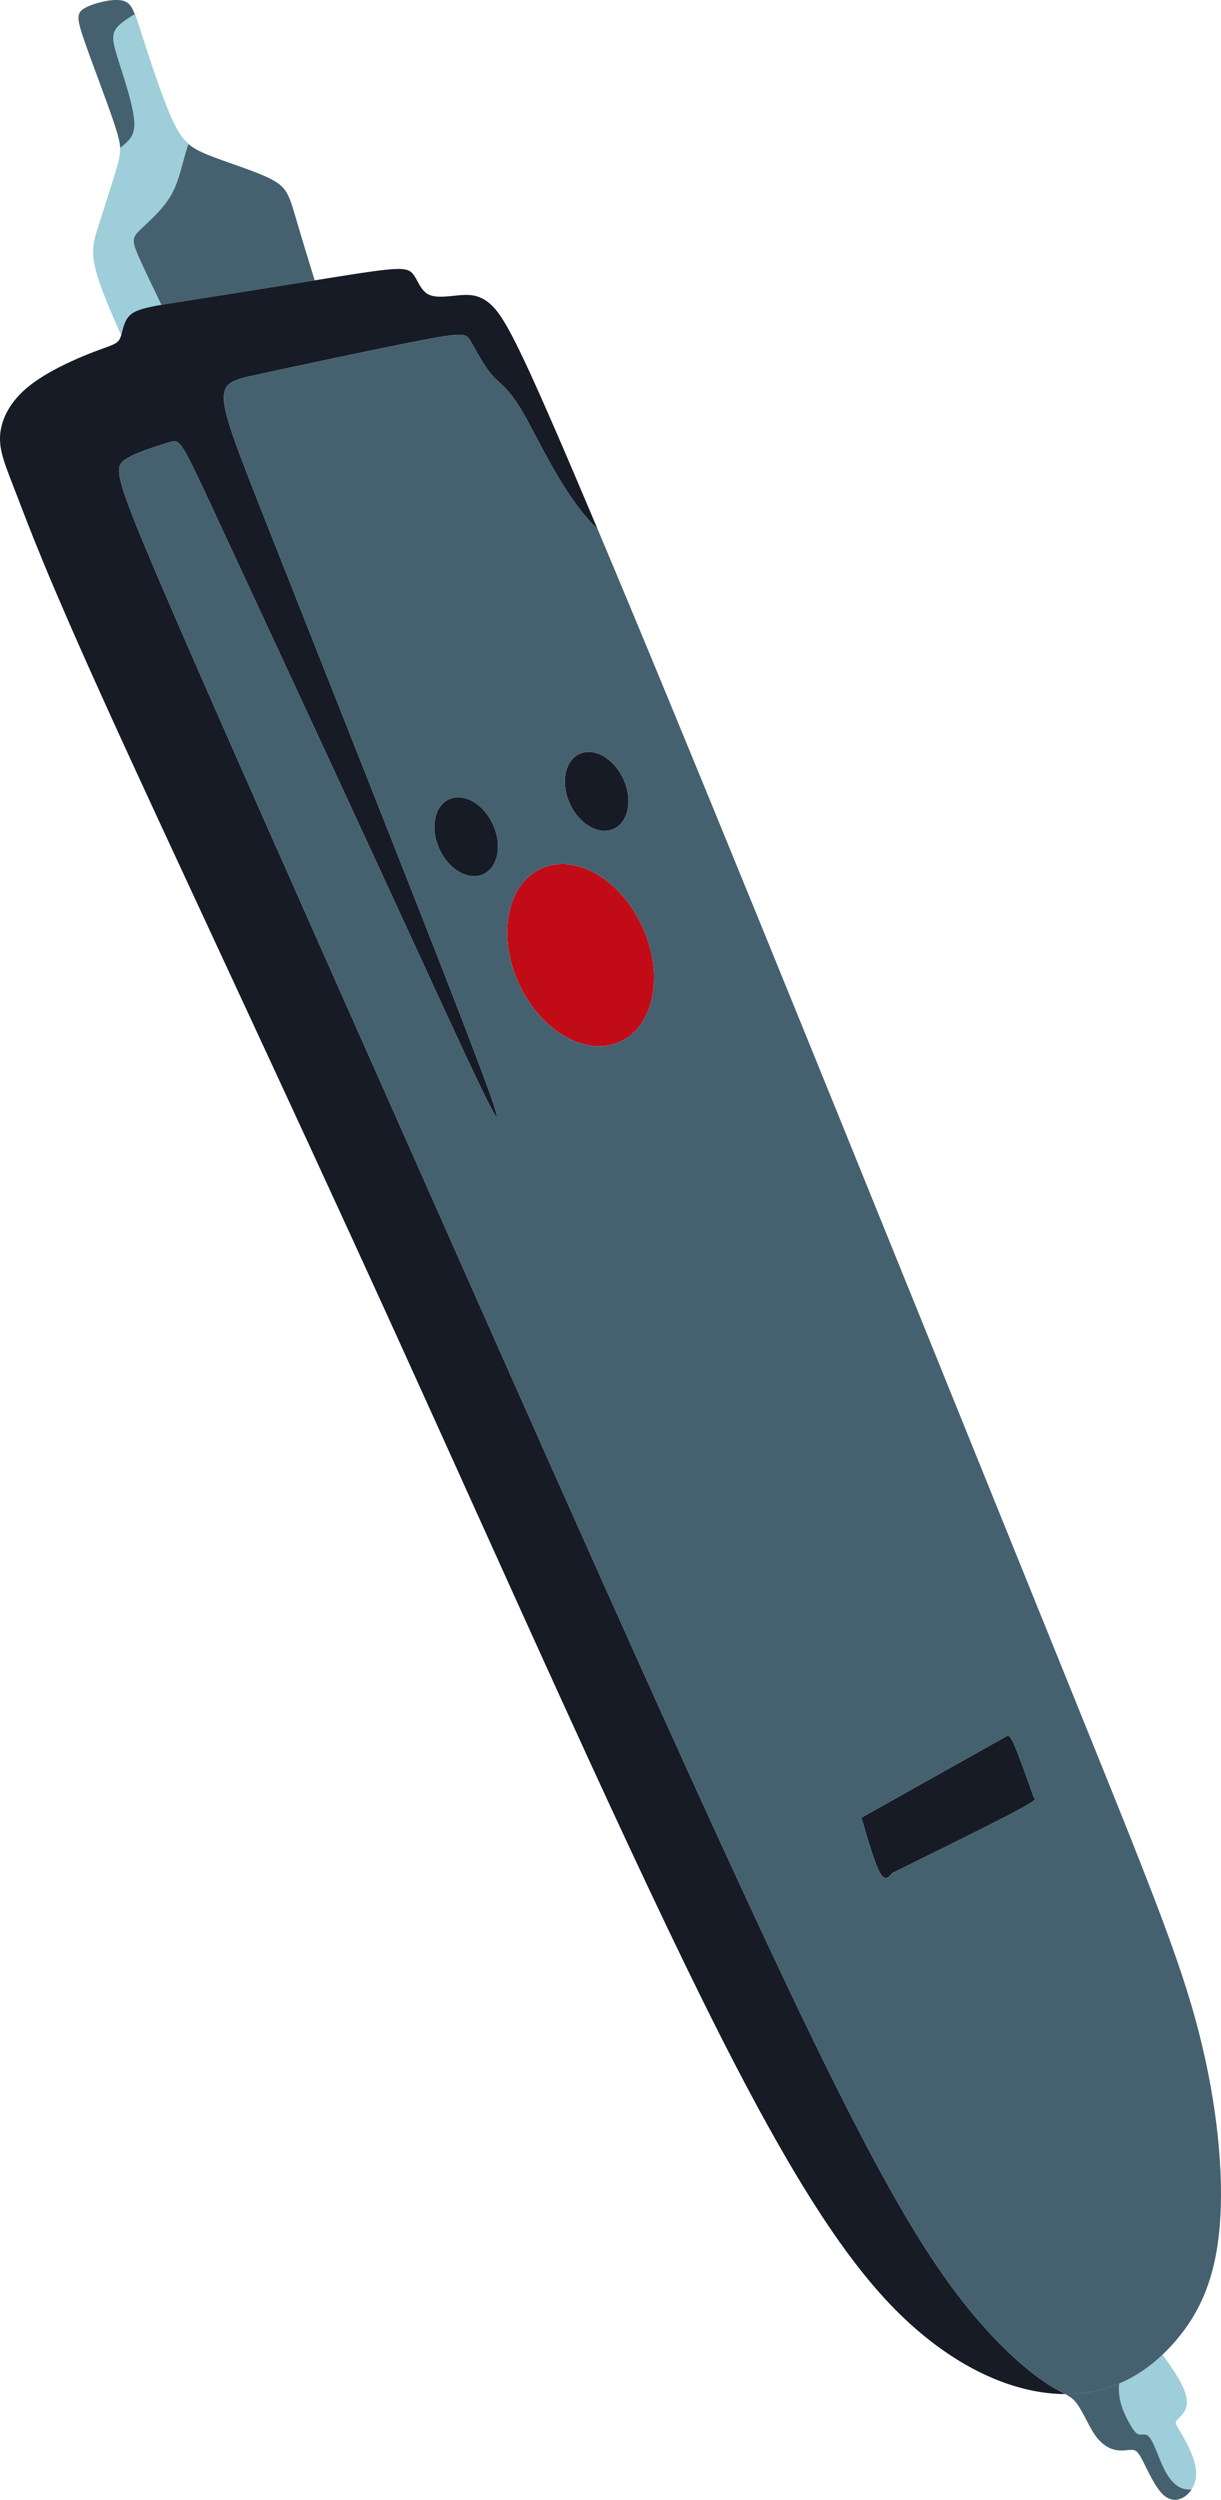 <?xml version="1.0" encoding="UTF-8"?>
<!DOCTYPE svg PUBLIC "-//W3C//DTD SVG 1.1//EN" "http://www.w3.org/Graphics/SVG/1.1/DTD/svg11.dtd">
<!-- Creator: CorelDRAW -->
<svg xmlns="http://www.w3.org/2000/svg" xml:space="preserve" width="176.144mm" height="360.363mm" version="1.1" style="shape-rendering:geometricPrecision; text-rendering:geometricPrecision; image-rendering:optimizeQuality; fill-rule:evenodd; clip-rule:evenodd"
viewBox="0 0 1004.39 2054.83"
 xmlns:xlink="http://www.w3.org/1999/xlink"
 xmlns:xodm="http://www.corel.com/coreldraw/odm/2003">
 <defs>
  <style type="text/css">
   <![CDATA[
    .str0 {stroke:#9DCED9;stroke-width:0.43;stroke-miterlimit:22.926}
    .fil2 {fill:#171B26}
    .fil0 {fill:#45616F}
    .fil1 {fill:#9DCED9}
    .fil3 {fill:#C10C18}
   ]]>
  </style>
 </defs>
 <g id="Слой_x0020_4">
  <g id="_2363940042464">
   <g>
    <path class="fil0" d="M94.53 25.56c2.2,-4.65 7.63,-8.37 16.42,-13.75 -2.85,-7.32 -5.48,-10.48 -10.8,-11.46 -8.19,-1.52 -22.74,2.12 -30.01,6.06 -7.28,3.94 -7.28,8.19 -0.91,26.68 6.37,18.49 19.1,51.24 25.16,69.73 2.85,8.69 4.23,14.24 4.51,18.96 7.6,-6.06 12.25,-10.14 11.79,-21.15 -0.53,-12.66 -7.81,-34.49 -12.35,-48.74 -4.55,-14.25 -6.37,-20.92 -3.81,-26.33z"/>
    <path class="fil1 str0" d="M110.95 11.82c-8.79,5.38 -14.22,9.1 -16.42,13.75 -2.56,5.41 -0.74,12.08 3.81,26.33 4.55,14.25 11.82,36.08 12.35,48.74 0.46,11.01 -4.19,15.09 -11.79,21.15 0.32,5.33 -0.76,9.62 -2.69,16.21 -3.64,12.43 -10.31,33.05 -14.86,47.29 -4.55,14.25 -6.97,22.13 -0.91,41.84 3.8,12.36 10.95,29.38 19.34,48.14 1.48,-5.01 2.4,-11.86 7.33,-16.31 4.43,-3.98 12.08,-6.03 25.68,-8.37 -7.1,-14.64 -13.22,-27.44 -17.19,-36.19 -7.28,-16.07 -7.28,-18.49 -0.91,-24.86 6.37,-6.37 19.1,-16.67 26.38,-29.66 6.75,-12.05 8.81,-26.4 13.91,-41.48 -5.5,-4.67 -9.5,-10.99 -14.21,-21.63 -8.19,-18.49 -18.49,-50.02 -24.56,-69.12 -2.13,-6.7 -3.73,-11.87 -5.27,-15.82z"/>
    <path class="fil0" d="M170.49 127.08c-6.57,-2.7 -11.44,-5.24 -15.5,-8.69 -5.1,15.08 -7.16,29.43 -13.91,41.48 -7.28,12.99 -20.01,23.3 -26.38,29.66 -6.37,6.37 -6.37,8.79 0.91,24.86 3.96,8.75 10.08,21.55 17.19,36.19 5.03,-0.87 10.88,-1.78 17.67,-2.84 25.16,-3.94 63.36,-10 95.2,-15.16 4.53,-0.73 8.92,-1.45 13.18,-2.14 -5.46,-17.68 -10.21,-33.26 -13.61,-44.84 -7.14,-24.27 -8.35,-30.94 -21.39,-37.91 -13.04,-6.97 -37.9,-14.25 -53.36,-20.62z"/>
    <path class="fil2" d="M245.67 232.58c-31.83,5.15 -70.03,11.22 -95.2,15.16 -6.8,1.06 -12.64,1.97 -17.67,2.84 -13.6,2.35 -21.26,4.39 -25.68,8.37 -4.94,4.44 -5.85,11.3 -7.33,16.31 -0.34,1.15 -0.71,2.19 -1.16,3.1 -2.43,4.85 -7.28,5.46 -21.53,10.91 -14.25,5.46 -37.9,15.77 -53.36,28.2 -15.46,12.43 -22.74,26.98 -23.65,40.32 -0.91,13.34 4.55,25.47 14.25,50.63 9.7,25.16 23.65,63.36 75.19,176.75 51.54,113.39 140.67,301.96 235.26,509.64 94.59,207.68 194.64,434.45 268.01,579.07 73.37,144.62 120.06,207.07 165.84,244.97 42.1,34.85 83.42,48.93 117.62,49.09 -4.56,-2.46 -10.74,-5.39 -20.41,-12.31 -16.68,-11.92 -43.75,-35.72 -73.96,-77.03 -30.21,-41.31 -63.56,-100.12 -112.37,-200.47 -48.81,-100.35 -113.08,-242.24 -171.9,-373.51 -58.82,-131.28 -112.18,-251.94 -178.57,-401.41 -66.4,-149.47 -145.83,-327.73 -185.54,-420.2 -39.72,-92.47 -39.72,-99.14 -30.62,-105.2 9.1,-6.06 27.29,-11.52 36.38,-14.25 9.09,-2.73 9.09,-2.73 39.11,61.85 30.01,64.58 90.04,193.73 133.7,288.32 43.66,94.59 70.94,154.62 86.1,185.54 15.16,30.92 18.19,32.74 -21.22,-69.12 -39.41,-101.87 -121.27,-307.42 -161.9,-410.5 -40.63,-103.08 -40.02,-103.69 -5.46,-111.27 34.56,-7.58 103.08,-22.13 137.94,-28.8 34.87,-6.67 36.08,-5.46 40.02,1.52 3.94,6.97 10.61,19.71 17.28,27.29 6.67,7.58 13.34,10 25.47,30.92 12.13,20.92 29.71,60.33 53.06,87.01 2.68,3.07 5.45,5.97 8.27,8.72 -13.95,-33.11 -25.77,-60.78 -35.56,-83.3 -32.44,-74.58 -42.75,-92.77 -52.45,-101.56 -9.7,-8.79 -18.8,-8.19 -27.89,-7.28 -9.1,0.91 -18.19,2.12 -23.95,-1.21 -5.76,-3.33 -8.19,-11.22 -11.52,-15.77 -3.34,-4.55 -7.58,-5.76 -22.43,-4.24 -12.74,1.3 -33.3,4.61 -58.98,8.78 -4.26,0.69 -8.65,1.4 -13.18,2.14z"/>
    <path class="fil3" d="M528.48 761.88c-17.95,-39.29 -55.28,-60.74 -83.38,-47.91 -28.1,12.84 -36.33,55.09 -18.38,94.39 17.95,39.29 55.28,60.74 83.38,47.91 28.1,-12.83 36.33,-55.09 18.38,-94.39z"/>
    <path class="fil2" d="M468.75 660.58c7.78,17.02 23.95,26.31 36.12,20.75 12.17,-5.56 15.74,-23.87 7.96,-40.89 -7.78,-17.02 -23.95,-26.31 -36.12,-20.75 -12.17,5.56 -15.74,23.87 -7.96,40.89z"/>
    <path class="fil2" d="M397.55 718.62c12.17,-5.56 15.74,-23.87 7.96,-40.89 -7.78,-17.02 -23.95,-26.31 -36.12,-20.75 -12.17,5.56 -15.74,23.87 -7.96,40.89 7.77,17.02 23.95,26.31 36.12,20.75z"/>
    <path class="fil2" d="M828.68 1426.79l-120.06 67.31c5.46,18.8 10.91,37.59 15.16,45.17 4.24,7.58 7.28,3.94 10.31,0.3 40.63,-20.01 81.25,-40.02 100.65,-50.33 19.4,-10.31 17.58,-10.91 15.76,-11.52 -6.06,-16.98 -12.13,-33.96 -15.76,-42.44 -3.64,-8.49 -4.85,-8.49 -6.06,-8.49z"/>
    <path class="fil1" d="M956.31 1935.52c-18.34,17.37 -41.69,30.14 -71.24,32.14 -2.88,0.2 -5.82,0.29 -8.81,0.27 3.3,1.78 5.76,3.32 8.1,5.96 5.56,6.29 10.41,18.82 15.87,26.91 5.46,8.09 11.52,11.72 16.98,12.94 5.46,1.21 10.31,0 13.64,0 3.34,0 5.15,1.21 9.09,8.79 3.94,7.58 10,21.53 16.68,27.89 6.67,6.37 13.95,5.15 19.4,0.61 5.46,-4.55 9.09,-12.43 7.58,-22.43 -1.52,-10 -8.19,-22.13 -12.13,-28.8 -3.94,-6.67 -5.15,-7.88 -3.64,-10 1.52,-2.12 5.76,-5.15 7.58,-10 1.82,-4.85 1.21,-11.52 -4.55,-22.13 -3.41,-6.27 -8.61,-13.92 -14.56,-22.14z"/>
    <path class="fil0" d="M708.62 1494.1l120.06 -67.31c1.21,0 2.43,0 6.06,8.49 3.64,8.49 9.7,25.47 15.76,42.44 1.82,0.61 3.64,1.21 -15.76,11.52 -19.4,10.31 -60.03,30.32 -100.65,50.33 -3.03,3.64 -6.06,7.28 -10.31,-0.3 -4.24,-7.58 -9.7,-26.38 -15.16,-45.17zm176.45 473.56c29.56,-2 52.91,-14.77 71.24,-32.14 3.86,-3.65 7.49,-7.51 10.92,-11.52 19.71,-23.04 32.44,-50.93 36.08,-93.68 3.64,-42.75 -1.82,-100.35 -17.28,-160.38 -15.46,-60.03 -40.93,-122.48 -107.32,-286.5 -66.4,-164.02 -173.72,-429.6 -254.67,-627.88 -56.5,-138.4 -100.15,-244 -132.4,-320.53 -2.83,-2.75 -5.59,-5.65 -8.27,-8.72 -23.34,-26.68 -40.93,-66.09 -53.06,-87.01 -12.13,-20.92 -18.8,-23.34 -25.47,-30.92 -6.67,-7.58 -13.34,-20.31 -17.28,-27.29 -3.94,-6.97 -5.15,-8.19 -40.02,-1.52 -34.86,6.67 -103.38,21.22 -137.94,28.8 -34.56,7.58 -35.17,8.19 5.46,111.27 40.63,103.08 122.48,308.63 161.9,410.5 39.41,101.87 36.38,100.05 21.22,69.12 -15.16,-30.92 -42.44,-90.95 -86.1,-185.54 -43.66,-94.59 -103.69,-223.74 -133.7,-288.32 -30.02,-64.58 -30.02,-64.58 -39.11,-61.85 -9.1,2.73 -27.29,8.19 -36.38,14.25 -9.09,6.06 -9.09,12.73 30.62,105.2 39.72,92.47 119.15,270.74 185.54,420.2 66.4,149.47 119.76,270.13 178.57,401.41 58.82,131.28 123.09,273.16 171.9,373.51 48.81,100.35 82.16,159.17 112.37,200.47 30.21,41.31 57.29,65.1 73.96,77.03 9.68,6.92 15.85,9.84 20.41,12.31 2.99,0.01 5.93,-0.08 8.81,-0.27zm-380.2 -1286.33c-12.17,5.56 -28.34,-3.73 -36.12,-20.75 -7.77,-17.02 -4.21,-35.33 7.96,-40.89 12.17,-5.56 28.34,3.73 36.12,20.75 7.78,17.02 4.21,35.33 -7.96,40.89zm23.61 80.55c17.95,39.29 9.72,81.55 -18.38,94.39 -28.1,12.84 -65.43,-8.61 -83.38,-47.91 -17.95,-39.29 -9.72,-81.55 18.38,-94.39 28.1,-12.84 65.43,8.61 83.38,47.91zm-122.97 -84.15c7.77,17.02 4.21,35.33 -7.96,40.89 -12.17,5.56 -28.34,-3.73 -36.12,-20.75 -7.78,-17.02 -4.21,-35.33 7.96,-40.89 12.17,-5.56 28.34,3.73 36.12,20.75z"/>
    <path class="fil0" d="M920.69 1959.24c-10.73,4.55 -22.57,7.53 -35.62,8.42 -2.88,0.2 -5.82,0.29 -8.81,0.27 3.3,1.78 5.76,3.32 8.1,5.96 5.56,6.29 10.41,18.82 15.87,26.91 5.46,8.09 11.52,11.72 16.98,12.94 5.46,1.21 10.31,0 13.64,0 3.34,0 5.15,1.21 9.09,8.79 3.94,7.58 10,21.53 16.68,27.89 6.67,6.37 13.95,5.15 19.4,0.61 1.53,-1.28 2.92,-2.82 4.1,-4.6 -3.44,0.08 -6.62,-0.43 -9.44,-1.78 -9.85,-4.7 -15.21,-19.56 -18.95,-28.81 -3.74,-9.25 -5.86,-12.89 -8.13,-14.1 -2.27,-1.21 -4.7,0 -6.97,-0.69 -2.27,-0.69 -4.4,-3.29 -8.15,-10.14 -3.75,-6.86 -9.12,-17.97 -7.91,-30.62 0.03,-0.35 0.07,-0.7 0.11,-1.05z"/>
   </g>
  </g>
 </g>
</svg>
